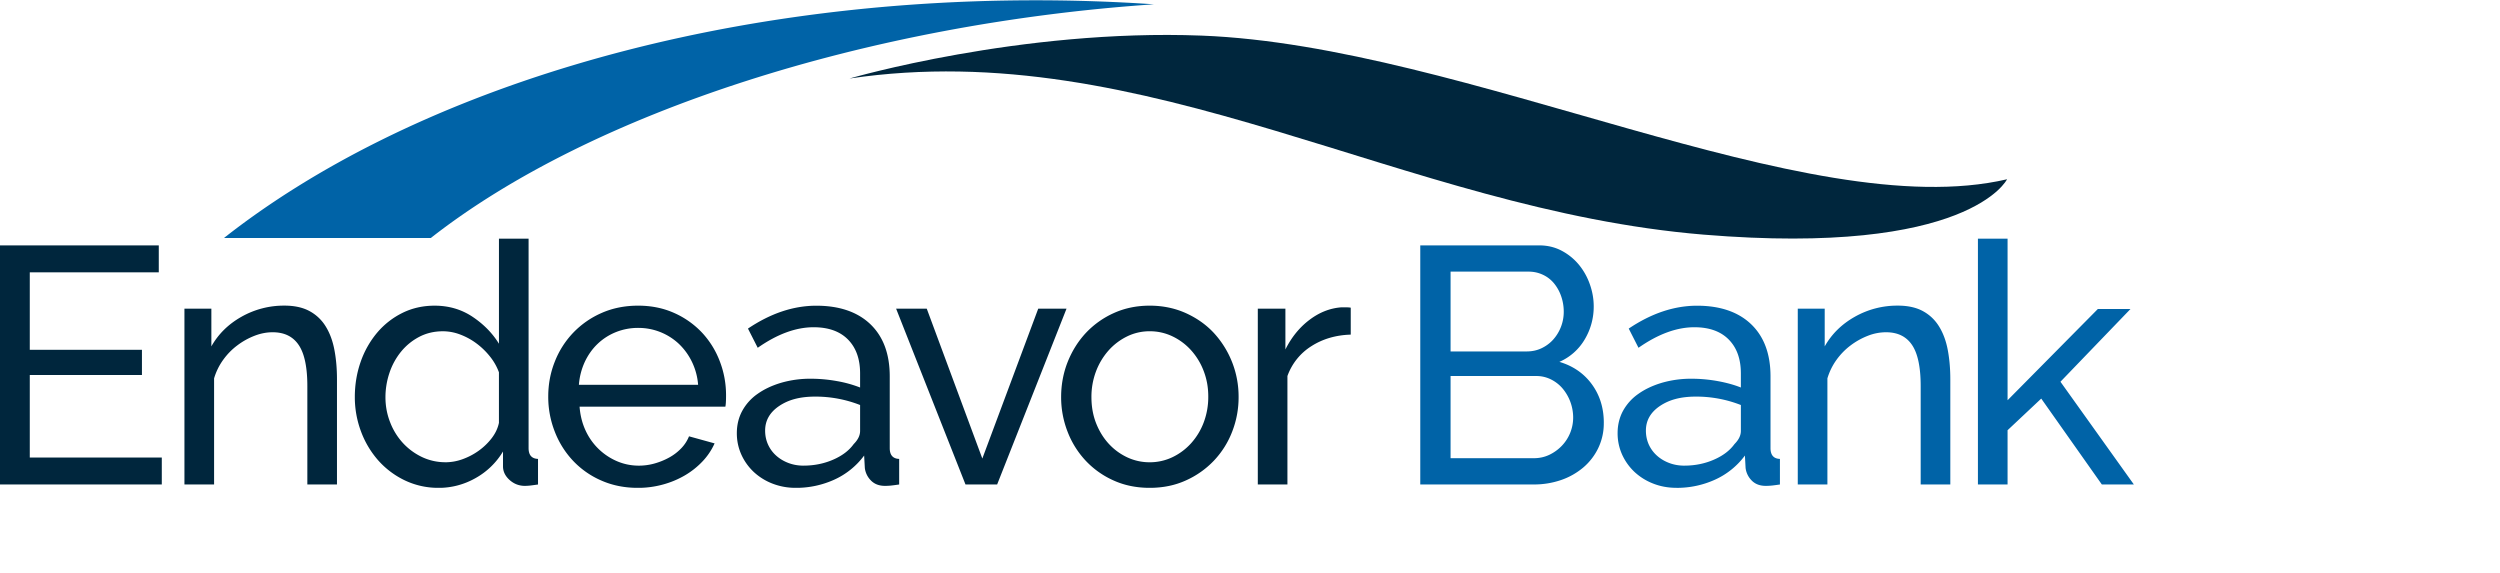 <svg fill="none" xmlns="http://www.w3.org/2000/svg" viewBox="0 0 205 47"><g clip-path="url(#clip0_2163_1041)"><path d="M13.267 37.516v2.21H-.043V20.121H13.02v2.208H2.442v6.352h9.197v2.07H2.442v6.765h10.825zm14.365 2.21h-2.43v-8.064c0-1.546-.234-2.668-.705-3.367-.47-.702-1.183-1.05-2.14-1.05-.496 0-.993.097-1.49.29a5.863 5.863 0 00-1.408.787c-.442.33-.828.726-1.159 1.185a5.05 5.05 0 00-.745 1.52v8.698h-2.431V25.31h2.208v3.094c.57-1.012 1.395-1.824 2.472-2.431a7.056 7.056 0 013.52-.912c.829 0 1.52.153 2.071.457a3.49 3.49 0 011.325 1.27c.332.543.567 1.182.704 1.92.139.736.208 1.536.208 2.402v8.616zm8.34.277a6.332 6.332 0 01-2.763-.606 6.868 6.868 0 01-2.18-1.63 7.52 7.52 0 01-1.422-2.375 7.99 7.99 0 01-.511-2.846c0-.994.16-1.974.482-2.885a7.549 7.549 0 011.354-2.388 6.457 6.457 0 012.07-1.616c.801-.395 1.68-.592 2.637-.592 1.16 0 2.197.303 3.108.91.91.607 1.634 1.345 2.167 2.21V19.57h2.43v17.177c0 .57.257.864.773.883v2.099c-.258.037-.465.065-.622.084a4.154 4.154 0 01-.454.028c-.48 0-.897-.162-1.257-.484-.358-.324-.538-.696-.538-1.119v-1.215a6.052 6.052 0 01-2.279 2.196 6.107 6.107 0 01-2.996.787l.001-.002zm.579-2.097a4.13 4.13 0 001.365-.247 5.4 5.4 0 001.327-.692c.413-.294.772-.64 1.077-1.036.303-.396.5-.814.593-1.256V30.53a4.571 4.571 0 00-.746-1.31 5.915 5.915 0 00-1.119-1.076 5.46 5.46 0 00-1.325-.718 3.98 3.98 0 00-1.393-.262c-.72 0-1.367.152-1.948.455a4.78 4.78 0 00-1.493 1.215 5.527 5.527 0 00-.952 1.738 6.262 6.262 0 00-.33 2.003c0 .717.129 1.404.386 2.057a5.326 5.326 0 001.05 1.698c.442.478.96.86 1.56 1.147a4.472 4.472 0 001.946.427m15.752 2.1c-1.086 0-2.079-.199-2.981-.595A7.031 7.031 0 0147 37.793a7.302 7.302 0 01-1.504-2.388 7.775 7.775 0 01-.54-2.886c0-1.014.18-1.968.54-2.87a7.256 7.256 0 011.517-2.375 7.225 7.225 0 012.334-1.617c.9-.395 1.896-.593 2.982-.593 1.087 0 2.075.203 2.97.607a7.062 7.062 0 012.277 1.616 7.149 7.149 0 011.45 2.348c.342.892.51 1.817.51 2.775 0 .202-.003.386-.013.552a2.756 2.756 0 01-.042.386H47.525c.055.718.22 1.371.496 1.962a4.999 4.999 0 002.584 2.514c.56.238 1.154.359 1.779.359.443 0 .874-.06 1.299-.18.423-.12.818-.282 1.186-.484.369-.202.693-.45.98-.746a3.02 3.02 0 00.65-.995l2.098.58a5.297 5.297 0 01-.98 1.465 6.504 6.504 0 01-1.435 1.145 7.412 7.412 0 01-1.81.76 7.702 7.702 0 01-2.072.277l.001-.001zm4.944-8.451a5.211 5.211 0 00-.511-1.892 5.09 5.09 0 00-1.078-1.476 4.838 4.838 0 00-3.327-1.297 4.85 4.85 0 00-1.824.345c-.57.23-1.07.552-1.504.967-.432.413-.78.907-1.049 1.476a5.458 5.458 0 00-.482 1.877h9.776-.002zm8.008 8.449a5.18 5.18 0 01-1.906-.345 4.763 4.763 0 01-1.532-.95 4.49 4.49 0 01-1.022-1.425 4.227 4.227 0 01-.372-1.779c0-.644.147-1.267.443-1.81a4.066 4.066 0 011.255-1.393c.544-.387 1.187-.69 1.934-.912a8.543 8.543 0 012.443-.332c.7 0 1.409.064 2.128.193a9.93 9.93 0 011.904.526v-1.16c0-1.176-.331-2.102-.993-2.774-.662-.671-1.602-1.007-2.817-1.007-1.455 0-2.983.562-4.584 1.685l-.8-1.575c1.858-1.25 3.727-1.876 5.606-1.876 1.88 0 3.373.505 4.431 1.517 1.058 1.014 1.588 2.44 1.588 4.281v5.882c0 .57.26.865.773.883v2.097c-.258.038-.47.066-.635.085a5.138 5.138 0 01-.525.028c-.479 0-.86-.144-1.145-.43a1.747 1.747 0 01-.511-1.035l-.056-1.022a6.257 6.257 0 01-2.443 1.975 7.55 7.55 0 01-3.163.675v-.002zm.636-1.82c.865 0 1.67-.161 2.417-.484.746-.322 1.312-.748 1.698-1.284.35-.35.524-.71.524-1.078v-2.125a10.026 10.026 0 00-3.672-.69c-1.269 0-2.206.258-2.968.773-.764.517-1.147 1.187-1.147 2.017 0 .404.078.783.234 1.133.157.349.377.652.664.911.285.257.62.46 1.007.608.387.147.8.22 1.242.22m13.282 1.543l-5.689-14.415h2.513l4.557 12.29 4.584-12.29h2.32l-5.689 14.415H79.17zm15.104.277c-1.085 0-2.076-.202-2.968-.608a7.073 7.073 0 01-2.291-1.63 7.293 7.293 0 01-1.477-2.374 7.762 7.762 0 01-.525-2.844c0-.995.18-1.97.538-2.872.36-.9.856-1.693 1.49-2.374a7.167 7.167 0 012.293-1.63c.89-.404 1.873-.607 2.94-.607s2.054.203 2.956.607c.9.407 1.67.948 2.305 1.63a7.701 7.701 0 012.03 5.246 7.733 7.733 0 01-.525 2.844 7.21 7.21 0 01-1.492 2.374 7.256 7.256 0 01-2.306 1.63c-.893.406-1.881.608-2.968.608zm-4.776-7.426c0 .754.123 1.453.37 2.097.25.643.59 1.206 1.022 1.685.433.478.94.856 1.52 1.132a4.3 4.3 0 001.864.415 4.29 4.29 0 001.863-.415 4.898 4.898 0 001.534-1.145 5.37 5.37 0 001.036-1.713 5.907 5.907 0 00.371-2.113c0-.756-.123-1.431-.371-2.085a5.402 5.402 0 00-1.036-1.712 4.896 4.896 0 00-1.534-1.145 4.28 4.28 0 00-1.863-.415 4.18 4.18 0 00-1.863.428 4.932 4.932 0 00-1.52 1.16 5.531 5.531 0 00-1.022 1.711 5.907 5.907 0 00-.371 2.115zm21.263-5.138c-1.214.037-2.287.349-3.217.94a4.79 4.79 0 00-1.975 2.456v8.893h-2.429V25.312h2.263v3.343c.498-.996 1.151-1.801 1.961-2.417.81-.616 1.676-.962 2.597-1.035h.47c.127 0 .238.01.33.027v2.21-.001z" fill="#00263D"/><path d="M131.511 34.674a4.69 4.69 0 01-.455 2.07 4.827 4.827 0 01-1.241 1.602 5.691 5.691 0 01-1.823 1.022 6.783 6.783 0 01-2.222.358h-9.308V20.121h9.748c.681 0 1.296.147 1.851.441a4.641 4.641 0 011.409 1.146 5.26 5.26 0 01.897 1.602c.211.597.318 1.2.318 1.81a5.23 5.23 0 01-.733 2.703 4.482 4.482 0 01-2.083 1.85c1.12.332 2.01.945 2.663 1.837.653.893.98 1.947.98 3.163h-.001zm-12.564-12.4v6.544h6.242c.442 0 .847-.087 1.215-.262.367-.175.686-.41.953-.704a3.4 3.4 0 00.635-1.035c.156-.396.235-.815.235-1.257a3.84 3.84 0 00-.222-1.298 3.428 3.428 0 00-.594-1.05 2.6 2.6 0 00-.911-.69 2.709 2.709 0 00-1.146-.248h-6.407zm10.052 11.956a3.71 3.71 0 00-.868-2.376 2.99 2.99 0 00-.954-.743 2.667 2.667 0 00-1.214-.277h-7.016v6.739h6.823c.459 0 .883-.093 1.27-.276a3.53 3.53 0 001.021-.733 3.343 3.343 0 00.938-2.333m8.476 5.771c-.68 0-1.316-.114-1.904-.345a4.784 4.784 0 01-1.533-.95 4.508 4.508 0 01-1.022-1.425 4.24 4.24 0 01-.372-1.779c0-.644.148-1.267.442-1.81a4.091 4.091 0 011.257-1.393c.542-.387 1.187-.69 1.932-.912a8.566 8.566 0 012.445-.332c.7 0 1.408.064 2.126.193.717.13 1.353.306 1.905.526v-1.16c0-1.176-.332-2.102-.995-2.774-.662-.671-1.601-1.007-2.816-1.007-1.454 0-2.982.562-4.583 1.685l-.801-1.575c1.859-1.25 3.726-1.876 5.605-1.876 1.878 0 3.373.505 4.431 1.517 1.059 1.014 1.59 2.44 1.59 4.281v5.882c0 .57.257.865.772.883v2.097c-.258.038-.468.066-.634.085a5.127 5.127 0 01-.527.028c-.477 0-.861-.144-1.145-.43a1.76 1.76 0 01-.51-1.035l-.055-1.022a6.246 6.246 0 01-2.444 1.975 7.538 7.538 0 01-3.163.675l-.001-.002zm.636-1.82c.866 0 1.672-.161 2.416-.484.747-.322 1.312-.748 1.7-1.284.35-.35.524-.71.524-1.078v-2.125a10.027 10.027 0 00-3.673-.69c-1.271 0-2.204.258-2.969.773-.763.517-1.145 1.187-1.145 2.017 0 .404.079.783.233 1.133.158.349.379.652.665.911.284.257.62.46 1.008.608.386.147.8.22 1.241.22m21.815 1.543h-2.43v-8.064c0-1.546-.234-2.668-.704-3.367-.469-.702-1.182-1.05-2.14-1.05a4.08 4.08 0 00-1.491.29 5.881 5.881 0 00-1.409.787c-.44.33-.828.726-1.159 1.185-.331.46-.58.967-.746 1.52v8.698h-2.43V25.31h2.209v3.094c.571-1.012 1.394-1.824 2.472-2.431a7.057 7.057 0 013.521-.912c.827 0 1.519.153 2.071.457.551.303.993.727 1.324 1.27.332.543.567 1.182.705 1.92.138.736.207 1.536.207 2.402v8.616zm12.425.001l-4.969-7.043-2.761 2.595v4.447h-2.431V19.569h2.431V32.82l7.401-7.481h2.677l-5.742 5.964 6.019 8.423h-2.625z" fill="#0063A7"/><path d="M69.659 6.438S83.694 2.347 98.532 2.92c21.701.84 49.656 15.593 66.047 11.78 0 0-3.078 6.34-24.886 4.54C114.988 17.2 94.072 2.823 69.659 6.438z" fill="#00263D"/><path d="M94.622.353A142.604 142.604 0 0084.91.024c-27.378 0-51.564 7.71-66.544 19.49h16.962C48.563 9.15 71.288 1.935 94.622.353z" fill="#0063A7"/></g><defs><clipPath id="clip0_2163_1041"><path fill="#fff" d="M0 0h174.915v40H0z"/></clipPath></defs></svg>